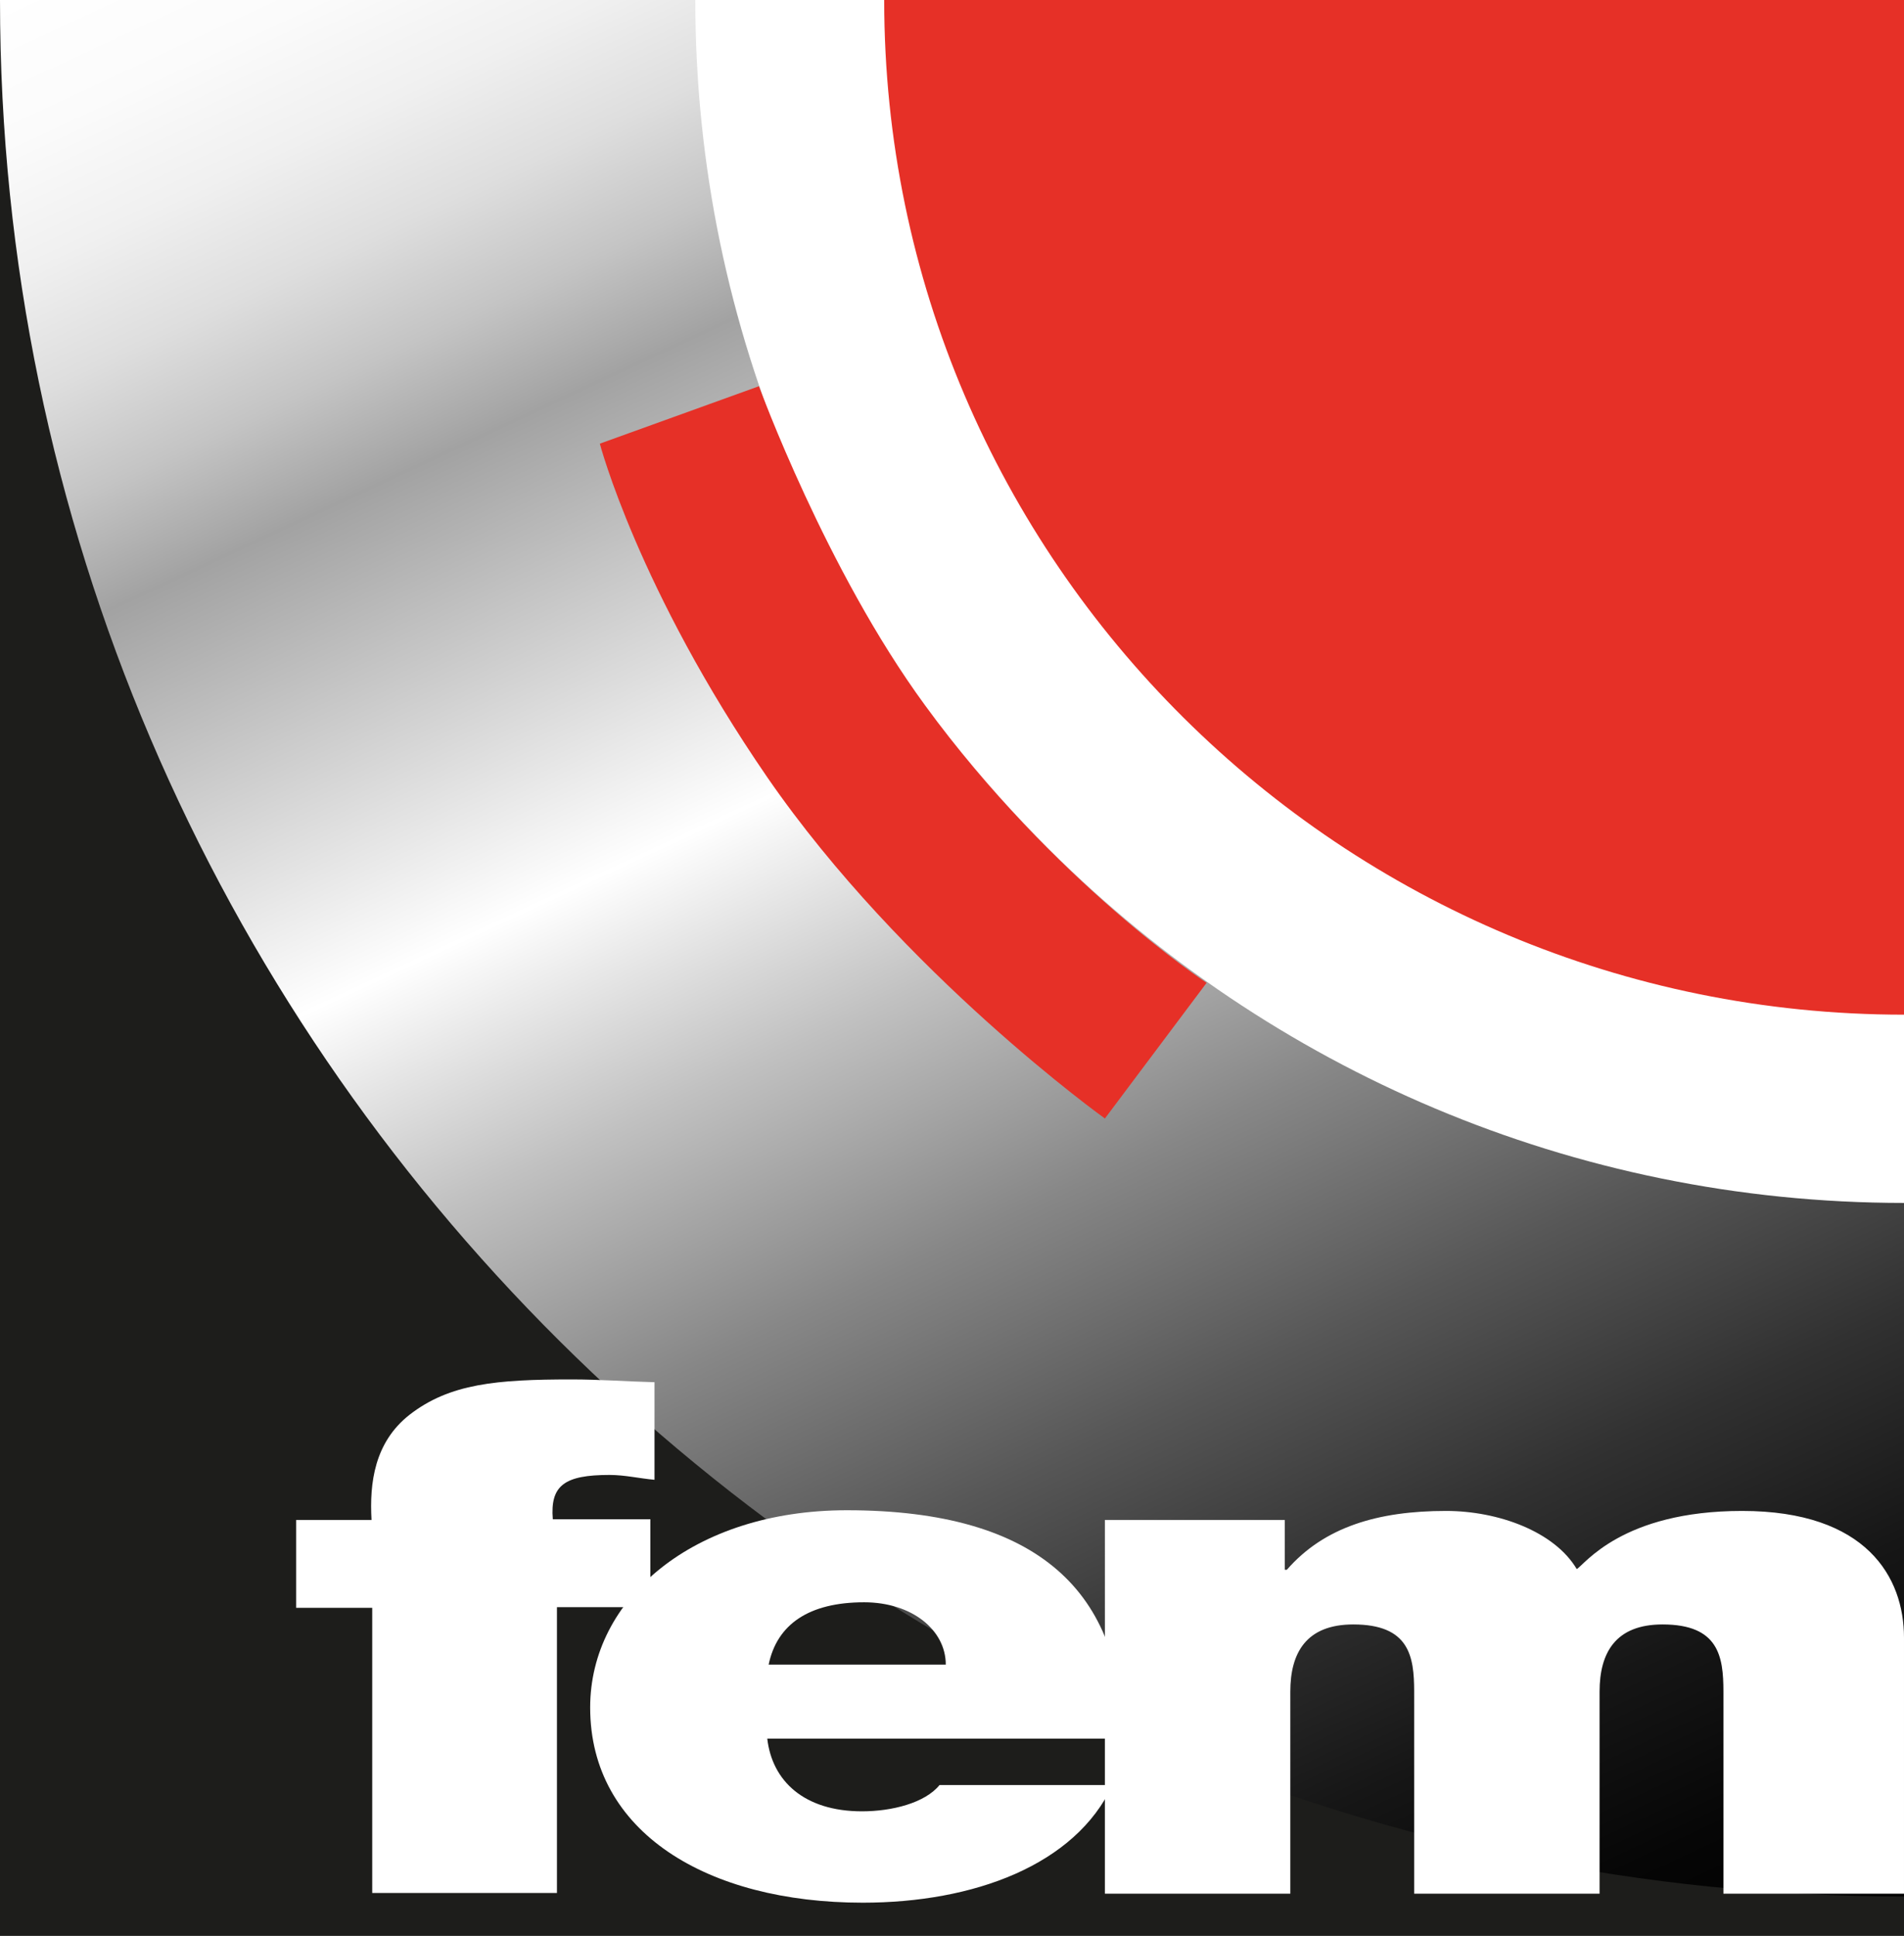 <?xml version="1.0" encoding="utf-8"?>
<!-- Generator: Adobe Illustrator 25.3.1, SVG Export Plug-In . SVG Version: 6.00 Build 0)  -->
<svg version="1.1" id="Calque_1" xmlns="http://www.w3.org/2000/svg" xmlns:xlink="http://www.w3.org/1999/xlink" x="0px" y="0px"
	 viewBox="0 0 275.2 279.7" style="enable-background:new 0 0 275.2 279.7;" xml:space="preserve">
<style type="text/css">
	.st0{fill:#1D1D1B;}
	.st1{fill:url(#SVGID_1_);}
	.st2{fill:#FFFFFF;}
	.st3{fill:#E63027;}
</style>
<g>
	<rect x="0" class="st0" width="275.2" height="279.7"/>
	<linearGradient id="SVGID_1_" gradientUnits="userSpaceOnUse" x1="101.453" y1="-47.308" x2="255.54" y2="283.131">
		<stop  offset="0" style="stop-color:#FFFFFF"/>
		<stop  offset="5.316412e-02" style="stop-color:#FBFBFB"/>
		<stop  offset="0.101" style="stop-color:#F0F0F0"/>
		<stop  offset="0.147" style="stop-color:#DEDEDE"/>
		<stop  offset="0.192" style="stop-color:#C4C4C4"/>
		<stop  offset="0.236" style="stop-color:#A3A3A3"/>
		<stop  offset="0.237" style="stop-color:#A2A2A2"/>
		<stop  offset="0.415" style="stop-color:#FFFFFF"/>
		<stop  offset="0.508" style="stop-color:#C1C1C1"/>
		<stop  offset="0.606" style="stop-color:#878787"/>
		<stop  offset="0.701" style="stop-color:#575757"/>
		<stop  offset="0.789" style="stop-color:#313131"/>
		<stop  offset="0.872" style="stop-color:#161616"/>
		<stop  offset="0.944" style="stop-color:#060606"/>
		<stop  offset="1" style="stop-color:#000000"/>
	</linearGradient>
	<path class="st1" d="M275.2,274C123.9,274,0,151.3,0,0h275.2V274z"/>
	<path class="st2" d="M275.2,173.8c-96,0-174.7-77.8-174.7-173.8h174.7V173.8z"/>
	<path class="st3" d="M86.7,64.1l23-8.3c0,0,9.7,26.6,24,46.1c18.7,25.6,40.7,40.1,40.7,40.1l-14.7,19.6c0,0-29.2-20.9-48.8-49.3
		C92.2,85.1,86.7,64.1,86.7,64.1z"/>
	<path class="st3" d="M275.2,146.6c-81.1,0-147.4-65.5-147.4-146.6h147.4V146.6z"/>
	<g>
		<path class="st2" d="M53.8,232.3H42.8v-12.7h10.9c-0.3-5.3,0.4-11.2,5.5-15.2c5.8-4.5,12.6-5.1,23.4-5.1c4.1,0,8,0.3,12,0.4v14.1
			c-2.2-0.2-4.3-0.7-6.5-0.7c-6.5,0-8.6,1.5-8.2,6.4H94v12.7H80.5v41.3H53.8V232.3z"/>
		<path class="st2" d="M110.9,251.2c0.7,6.1,5.3,10.5,13.7,10.5c4.3,0,9.1-1.2,11.2-3.8h25c-5.4,11.6-20.1,17-36.1,17
			c-22.5,0-39.4-10.2-39.4-28.2c0-15.7,14.9-28.5,37.1-28.5c27.9,0,39.9,12,39.9,33H110.9z M136.7,240.5c0-5-4.9-9-11.8-9
			c-8,0-12.6,3.2-13.8,9H136.7z"/>
		<path class="st2" d="M159.9,219.6h25.8v7.2h0.3c5.4-6.2,13.2-8.5,23-8.5c7.6,0,15.7,3,18.9,8.4c1.1-0.6,6.5-8.4,23.9-8.4
			c18,0,23.4,9.6,23.4,18.3v37h-26.1v-29.2c0-5.1-0.7-9.7-8.8-9.7c-6.8,0-9.1,4.1-9.1,9.7v29.2h-26.8v-29.2c0-5.1-0.7-9.7-8.8-9.7
			c-6.8,0-9.1,4.1-9.1,9.7v29.2h-26.8V219.6z"/>
	</g>
</g>
</svg>
